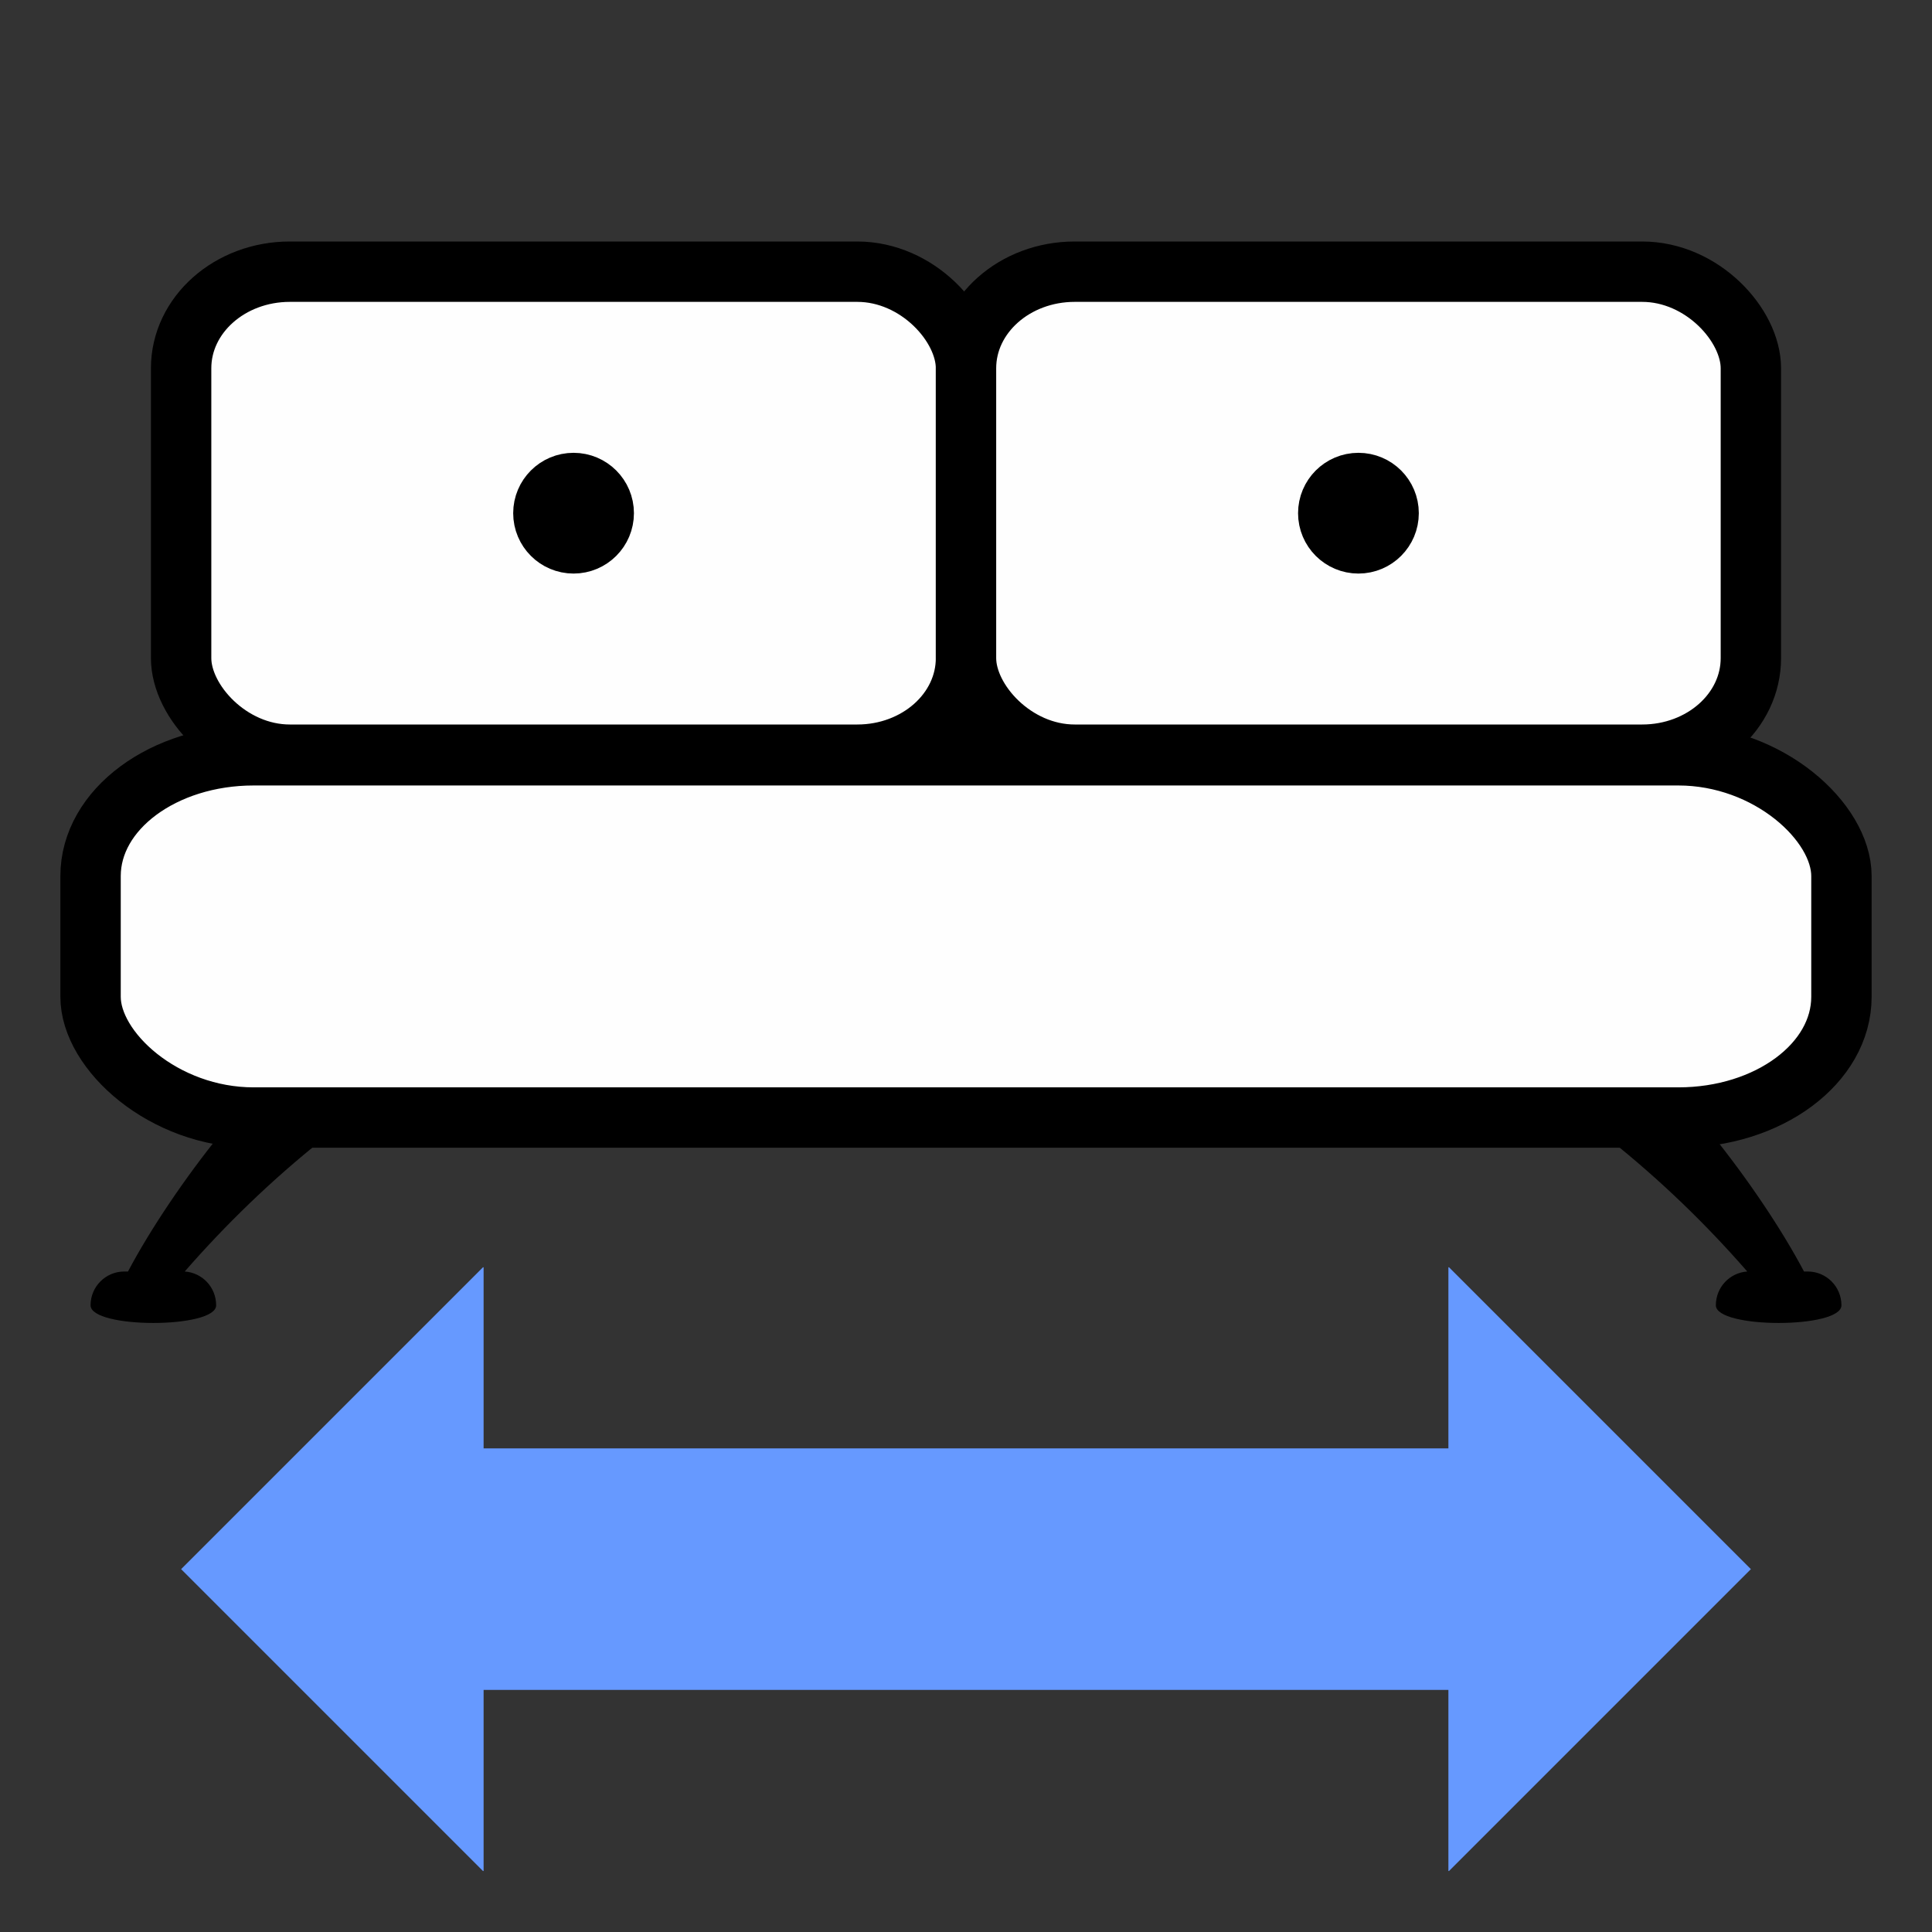 <?xml version="1.0" encoding="UTF-8"?>
<!DOCTYPE svg PUBLIC "-//W3C//DTD SVG 1.1//EN" "http://www.w3.org/Graphics/SVG/1.1/DTD/svg11.dtd">
<!-- Creator: CorelDRAW 2021 (64-Bit) -->
<svg xmlns="http://www.w3.org/2000/svg" xml:space="preserve" width="32px" height="32px" version="1.1" style="shape-rendering:geometricPrecision; text-rendering:geometricPrecision; image-rendering:optimizeQuality; fill-rule:evenodd; clip-rule:evenodd"
viewBox="0 0 32 32"
 xmlns:xlink="http://www.w3.org/1999/xlink"
 xmlns:xodm="http://www.corel.com/coreldraw/odm/2003">
 <rect x="0" y="0" width="32" height="32" fill="#333333" stroke="none"/>
 <defs>
  <style type="text/css">
   <![CDATA[
    .str2 {stroke:#6699FF;stroke-width:4;stroke-linecap:round;stroke-linejoin:round;stroke-miterlimit:22.926}
    .str1 {stroke:black;stroke-linecap:round;stroke-linejoin:round;stroke-miterlimit:22.926}
    .str0 {stroke:black;stroke-linecap:round;stroke-linejoin:round;stroke-miterlimit:22.926}
    .fil0 {fill:none}
    .fil2 {fill:#FEFEFE}
    .fil1 {fill:black}
    .fil3 {fill:black}
    .fil4 {fill:#6699FF}
   ]]>
  </style>
 </defs>
 <g id="Layer_x0020_1">
  <rect class="fil0" x="-0.01" width="32" height="32"/>
  <path class="fil1" d="M8.36 16.54l-3.42 0 0 0.56 0.46 0c-1,0.57 -2.54,2.56 -3.28,3.96l-0.06 0c-0.31,0 -0.56,0.25 -0.56,0.56 0,0.39 2.08,0.39 2.08,0 0,-0.3 -0.23,-0.54 -0.52,-0.56 1.35,-1.55 3.06,-2.97 5.05,-3.96l0.25 0 0 -0.56z"/>
  <path class="fil1" d="M23.63 16.54l3.43 0 0 0.56 -0.46 0c1,0.57 2.54,2.56 3.28,3.96l0.06 0c0.31,0 0.56,0.25 0.56,0.56 0,0.39 -2.08,0.39 -2.08,0 0,-0.3 0.23,-0.54 0.52,-0.56 -1.35,-1.55 -3.06,-2.97 -5.05,-3.96l-0.26 0 0 -0.56z"/>
  <rect class="fil2 str0" x="1.5" y="12.51" width="29" height="6" rx="2.7" ry="2"/>
  <rect class="fil2 str0" x="3" y="4.5" width="13" height="8" rx="1.8" ry="1.6"/>
  <rect class="fil2 str0" x="16" y="4.5" width="13" height="8" rx="1.8" ry="1.6"/>
  <circle class="fil3 str1" cx="9.5" cy="8.5" r="0.5"/>
  <circle class="fil0 str1" cx="22.5" cy="8.5" r="0.5"/>
  <g id="_2977251879104">
   <polygon class="fil4" points="3,25.99 8,20.99 8.01,20.99 8.01,30.99 8,30.99 "/>
   <polygon class="fil4" points="29,25.99 24,20.99 23.99,20.99 23.99,30.99 24,30.99 "/>
   <line class="fil0 str2" x1="6.99" y1="25.99" x2="25.02" y2= "25.99" />
  </g>
 </g>
</svg>
